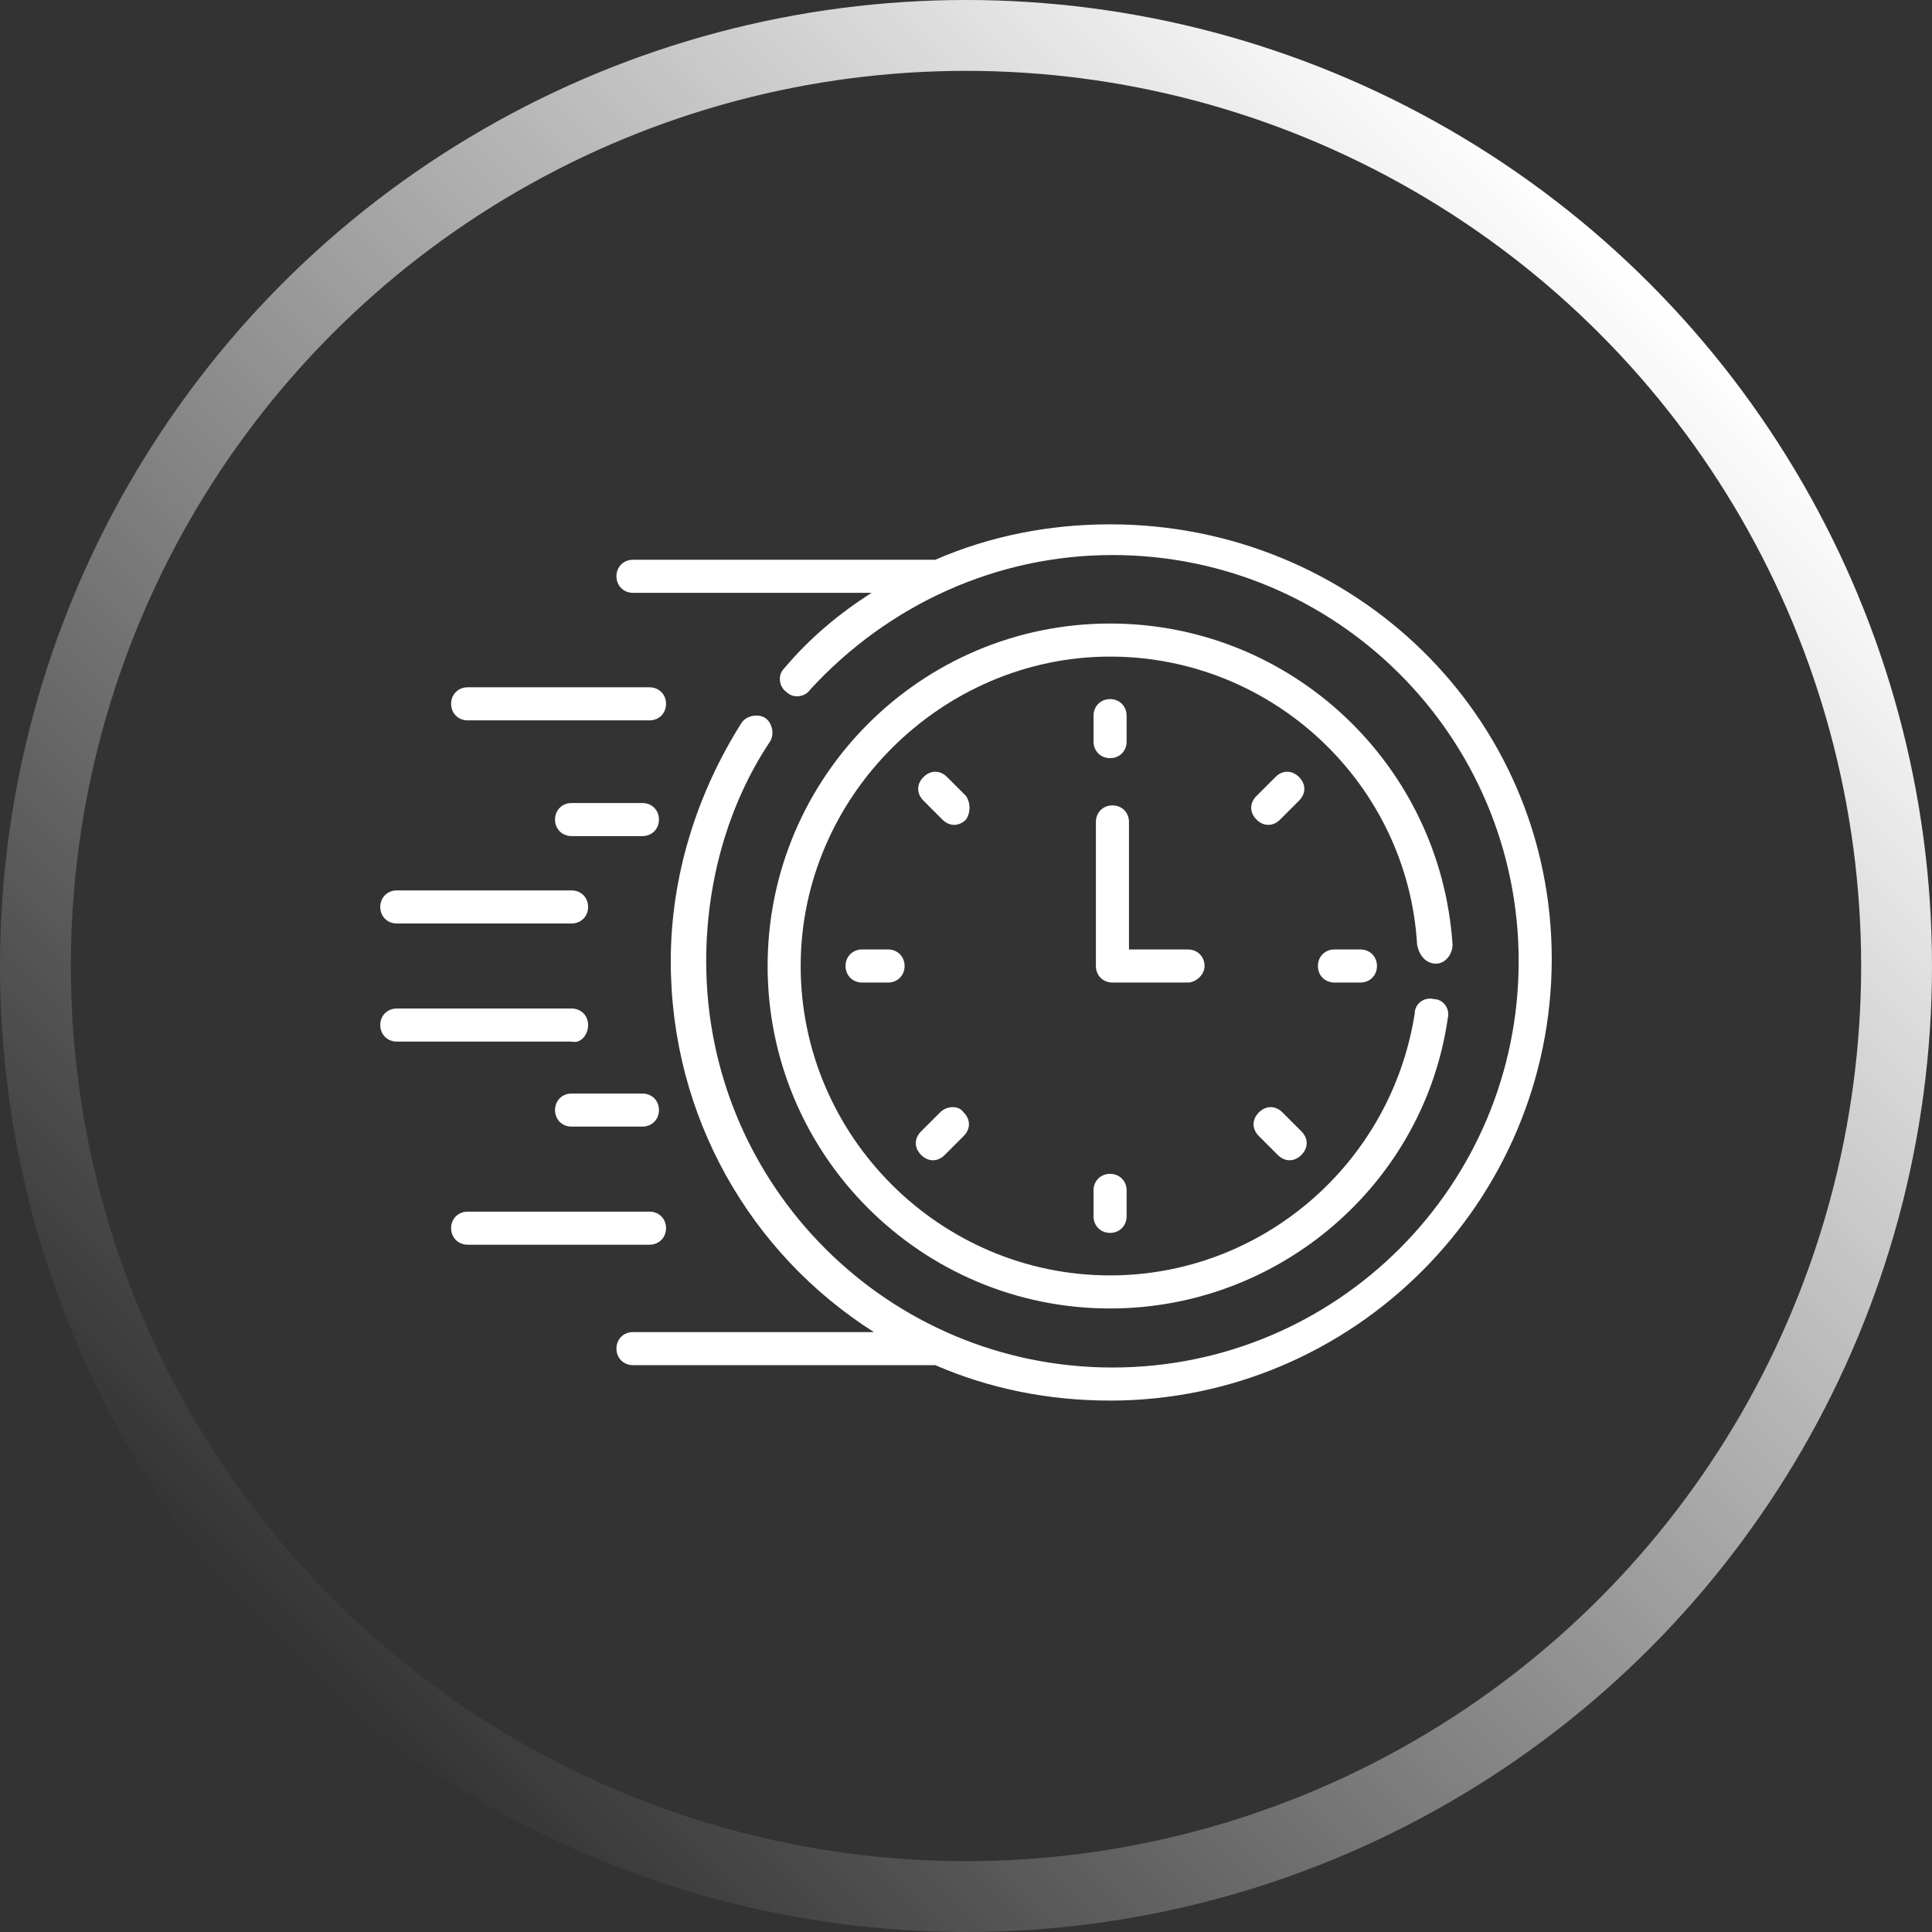 <?xml version="1.0" encoding="utf-8"?>
<!-- Generator: Adobe Illustrator 24.1.1, SVG Export Plug-In . SVG Version: 6.00 Build 0)  -->
<svg version="1.1" id="Layer_1" xmlns="http://www.w3.org/2000/svg" xmlns:xlink="http://www.w3.org/1999/xlink" x="0px" y="0px"
	 width="81.8px" height="81.8px" viewBox="0 0 81.8 81.8" style="enable-background:new 0 0 81.8 81.8;" xml:space="preserve">
<rect x="0" y="0" width="81.8" height="81.8" fill="#333333" stroke="none"/>
<style type="text/css">
	.st0{fill:none;stroke:url(#SVGID_1_);stroke-width:3;stroke-miterlimit:10;}
	.st1{fill:none;}
	.st2{fill:#FFFFFF;}
</style>
<g>
	<linearGradient id="SVGID_1_" gradientUnits="userSpaceOnUse" x1="11.975" y1="69.793" x2="69.793" y2="11.975">
		<stop  offset="0" style="stop-color:#FFFFFF;stop-opacity:0"/>
		<stop  offset="0.908" style="stop-color:#FFFFFF;stop-opacity:0.908"/>
		<stop  offset="1" style="stop-color:#FFFFFF"/>
	</linearGradient>
	<circle class="st0" cx="40.9" cy="40.9" r="39.4"/>
	<g>
		<rect x="12.9" y="12.9" class="st1" width="56" height="56"/>
		<g>
			<g>
				<path class="st2" d="M19.8,30.5h7.7c0.4,0,0.7-0.3,0.7-0.7s-0.3-0.7-0.7-0.7h-7.7c-0.4,0-0.7,0.3-0.7,0.7S19.4,30.5,19.8,30.5z"
					/>
				<path class="st2" d="M27.2,34h-3c-0.4,0-0.7,0.3-0.7,0.7s0.3,0.7,0.7,0.7h3c0.4,0,0.7-0.3,0.7-0.7S27.6,34,27.2,34z"/>
				<path class="st2" d="M16.8,39.1h7.4c0.4,0,0.7-0.3,0.7-0.7s-0.3-0.7-0.7-0.7h-7.4c-0.4,0-0.7,0.3-0.7,0.7S16.4,39.1,16.8,39.1z"
					/>
				<path class="st2" d="M28.2,52c0-0.4-0.3-0.7-0.7-0.7h-7.7c-0.4,0-0.7,0.3-0.7,0.7s0.3,0.7,0.7,0.7h7.7
					C27.9,52.7,28.2,52.4,28.2,52z"/>
				<path class="st2" d="M27.2,46.3h-3c-0.4,0-0.7,0.3-0.7,0.7s0.3,0.7,0.7,0.7h3c0.4,0,0.7-0.3,0.7-0.7S27.6,46.3,27.2,46.3z"/>
				<path class="st2" d="M24.9,43.4c0-0.4-0.3-0.7-0.7-0.7h-7.4c-0.4,0-0.7,0.3-0.7,0.7s0.3,0.7,0.7,0.7h7.4
					C24.6,44.2,24.9,43.8,24.9,43.4z"/>
				<path class="st2" d="M47,32.1c0.4,0,0.7-0.3,0.7-0.7v-1.1c0-0.4-0.3-0.7-0.7-0.7s-0.7,0.3-0.7,0.7v1.1
					C46.3,31.8,46.6,32.1,47,32.1z"/>
				<path class="st2" d="M55,32.9c-0.3-0.3-0.7-0.3-1,0l-0.8,0.8c-0.3,0.3-0.3,0.7,0,1c0.3,0.3,0.7,0.3,1,0l0.8-0.8
					C55.3,33.6,55.3,33.2,55,32.9z"/>
				<path class="st2" d="M56.5,40.2c-0.4,0-0.7,0.3-0.7,0.7s0.3,0.7,0.7,0.7h1.1c0.4,0,0.7-0.3,0.7-0.7s-0.3-0.7-0.7-0.7H56.5z"/>
				<path class="st2" d="M54.3,47.1c-0.3-0.3-0.7-0.3-1,0c-0.3,0.3-0.3,0.7,0,1l0.8,0.8c0.3,0.3,0.7,0.3,1,0c0.3-0.3,0.3-0.7,0-1
					L54.3,47.1z"/>
				<path class="st2" d="M46.3,50.4v1.1c0,0.4,0.3,0.7,0.7,0.7s0.7-0.3,0.7-0.7v-1.1c0-0.4-0.3-0.7-0.7-0.7S46.3,50,46.3,50.4z"/>
				<path class="st2" d="M39.8,47.1L39,47.9c-0.3,0.3-0.3,0.7,0,1c0.3,0.3,0.7,0.3,1,0l0.8-0.8c0.3-0.3,0.3-0.7,0-1
					C40.6,46.8,40.1,46.8,39.8,47.1z"/>
				<path class="st2" d="M36.5,40.2c-0.4,0-0.7,0.3-0.7,0.7s0.3,0.7,0.7,0.7h1.1c0.4,0,0.7-0.3,0.7-0.7s-0.3-0.7-0.7-0.7H36.5z"/>
				<path class="st2" d="M40.9,33.7l-0.8-0.8c-0.3-0.3-0.7-0.3-1,0c-0.3,0.3-0.3,0.7,0,1l0.8,0.8c0.3,0.3,0.7,0.3,1,0
					C41.1,34.4,41.1,34,40.9,33.7z"/>
				<path class="st2" d="M51,40.9c0-0.4-0.3-0.7-0.7-0.7h-2.5v-5.4c0-0.4-0.3-0.7-0.7-0.7s-0.7,0.3-0.7,0.7v6.1
					c0,0.4,0.3,0.7,0.7,0.7h3.2C50.6,41.6,51,41.3,51,40.9z"/>
				<path class="st2" d="M60.8,40.8c0.4,0,0.7-0.4,0.7-0.8c-0.5-7.6-6.8-13.6-14.5-13.6c-8,0-14.5,6.5-14.5,14.5
					c0,8,6.5,14.5,14.5,14.5c7.2,0,13.3-5.3,14.3-12.3c0.1-0.4-0.2-0.8-0.6-0.8c-0.4-0.1-0.8,0.2-0.8,0.6c-1,6.4-6.5,11.1-12.9,11.1
					c-7.2,0-13.1-5.9-13.1-13.1S39.9,27.8,47,27.8c6.9,0,12.6,5.4,13,12.2C60.1,40.5,60.4,40.8,60.8,40.8L60.8,40.8z"/>
				<path class="st2" d="M47,22.2c-2.6,0-5.1,0.5-7.4,1.5H26.8c-0.4,0-0.7,0.3-0.7,0.7c0,0.4,0.3,0.7,0.7,0.7h10.1
					c-1.4,0.9-2.6,1.9-3.7,3.2c-0.3,0.3-0.2,0.8,0.1,1c0.3,0.3,0.8,0.2,1-0.1c3.3-3.6,7.9-5.7,12.8-5.7c9.5,0,17.2,7.7,17.2,17.2
					c0,9.5-7.7,17.2-17.2,17.2c-9.5,0-17.2-7.7-17.2-17.2c0-3.3,0.9-6.6,2.7-9.3c0.2-0.3,0.1-0.8-0.2-1c-0.3-0.2-0.8-0.1-1,0.2
					c-1.9,3-3,6.5-3,10.1c0,6.6,3.4,12.4,8.6,15.7H26.8c-0.4,0-0.7,0.3-0.7,0.7s0.3,0.7,0.7,0.7h12.8c2.3,1,4.8,1.5,7.4,1.5
					c10.3,0,18.7-8.4,18.7-18.7S57.3,22.2,47,22.2z"/>
			</g>
		</g>
	</g>
</g>
</svg>
